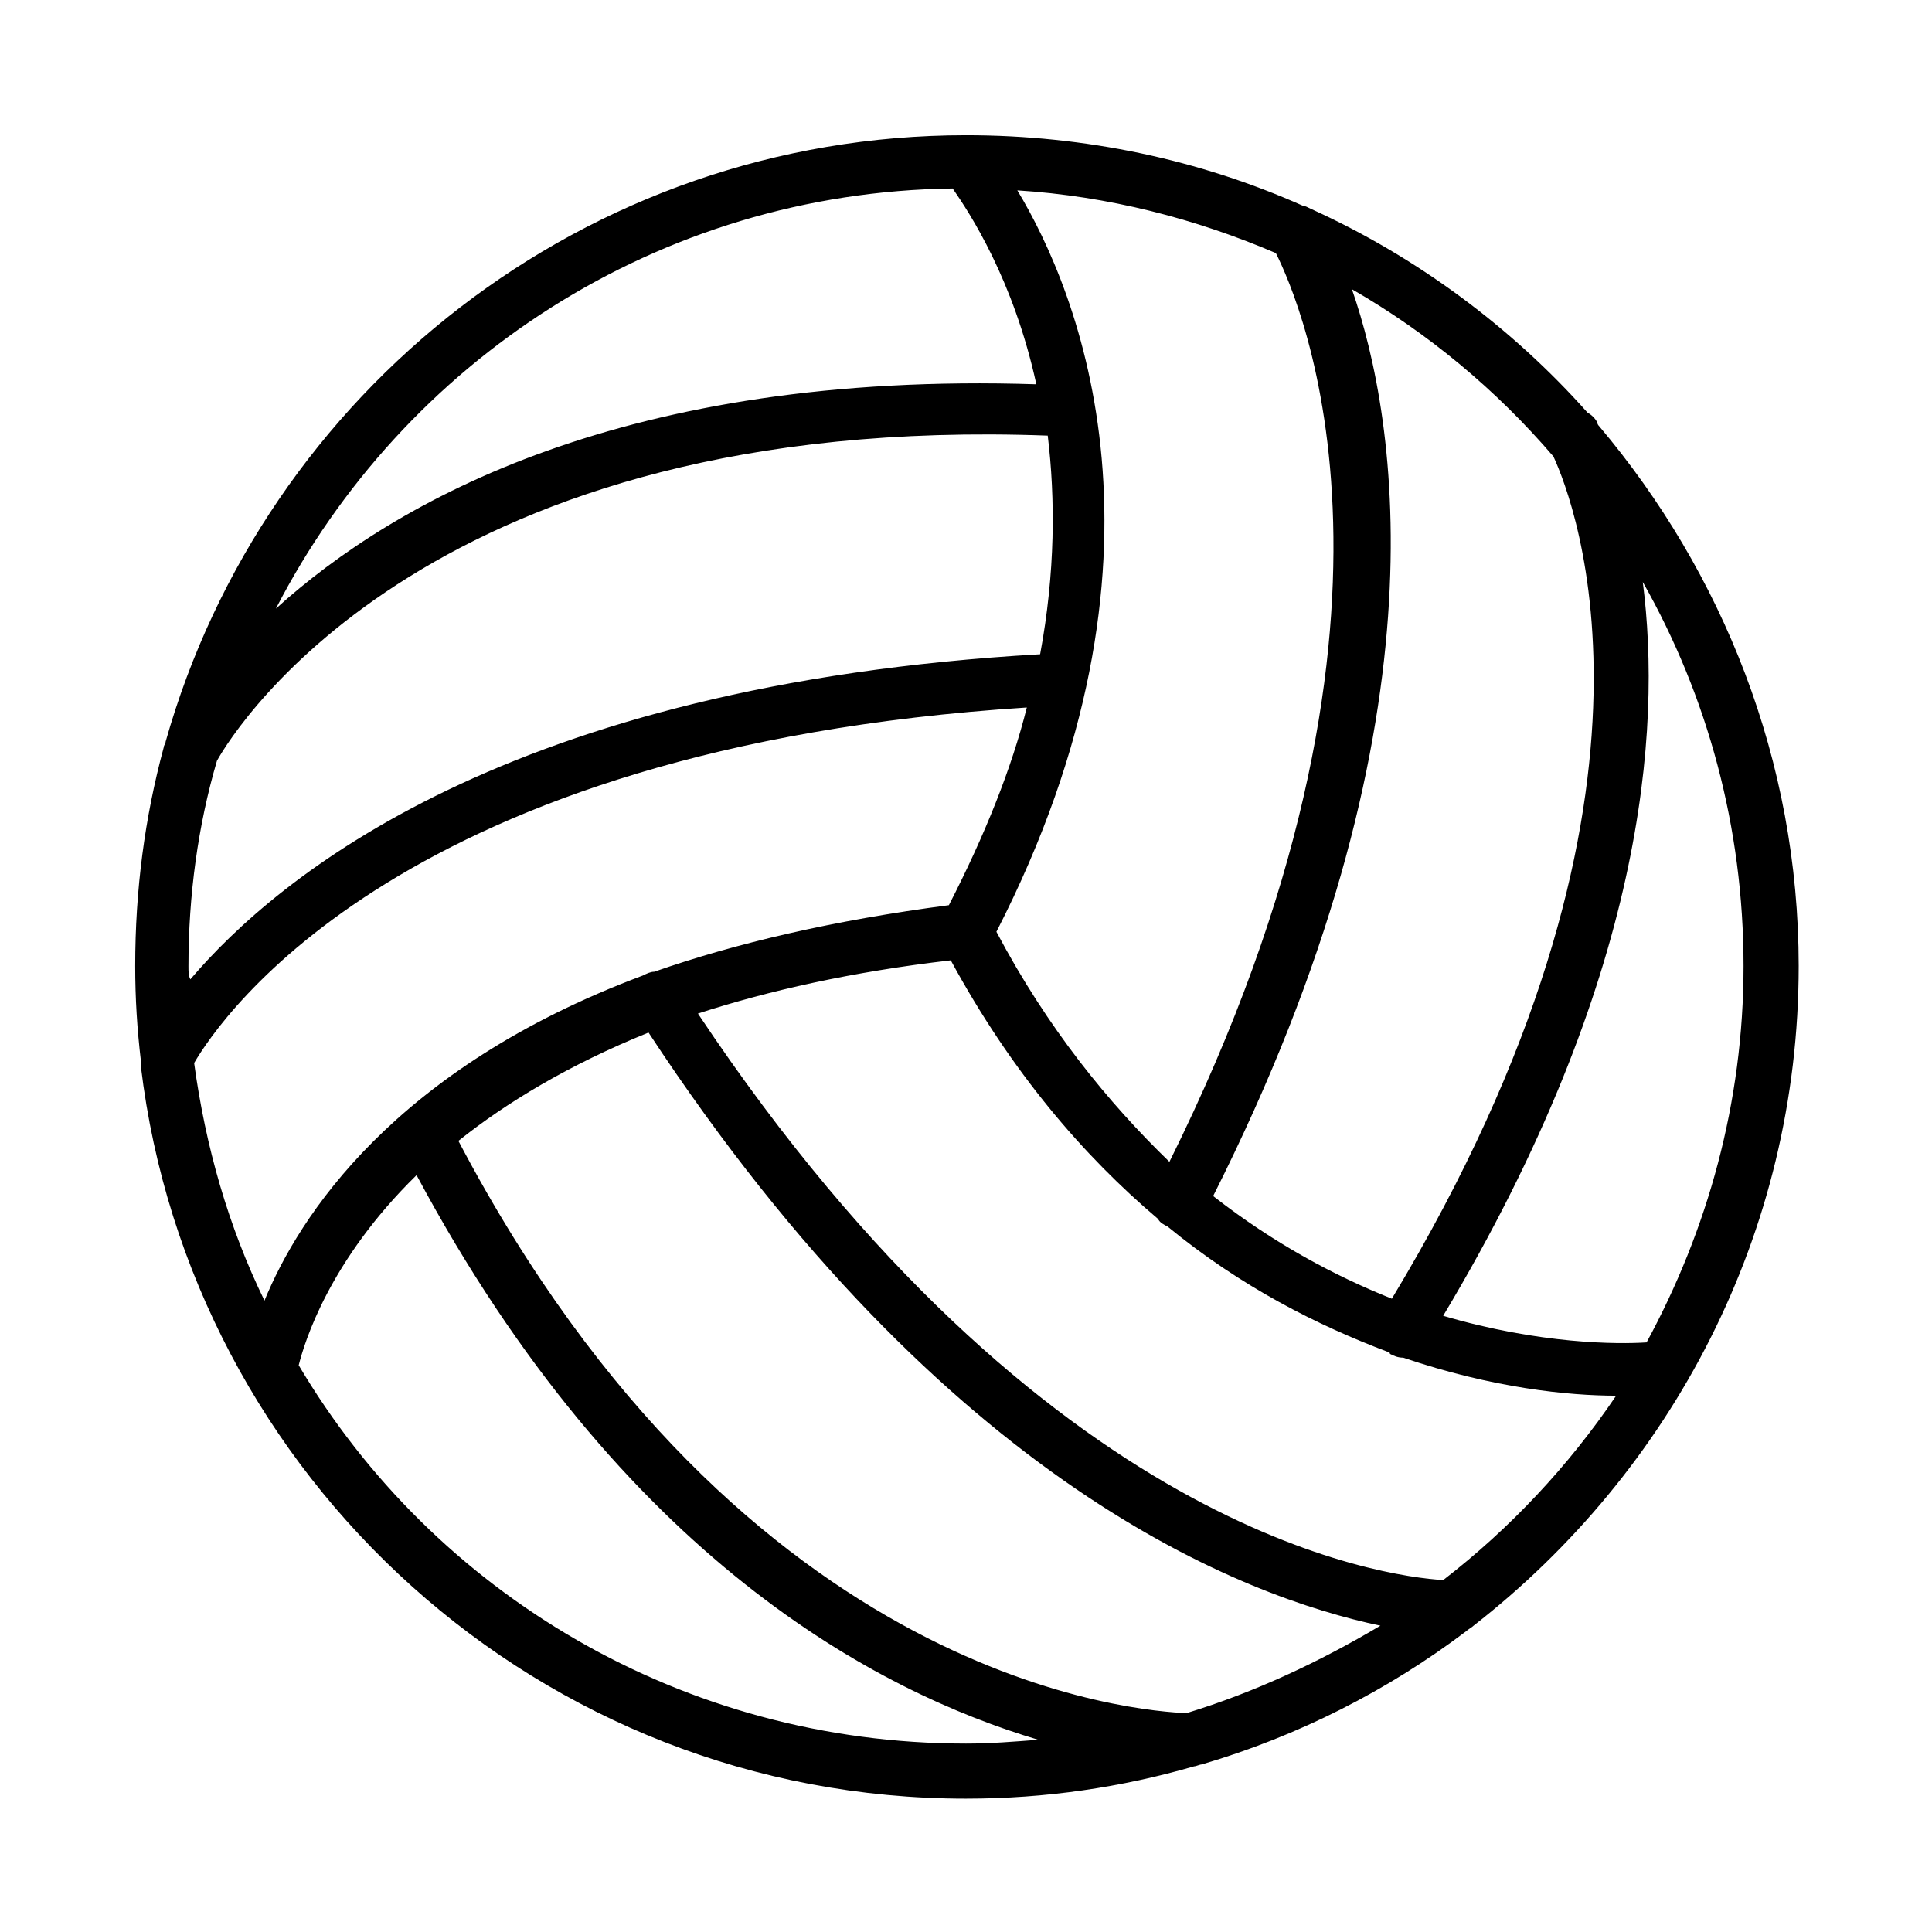 <?xml version="1.0" encoding="UTF-8"?>
<!-- Uploaded to: SVG Repo, www.svgrepo.com, Generator: SVG Repo Mixer Tools -->
<svg fill="#000000" width="800px" height="800px" version="1.1" viewBox="144 144 512 512" xmlns="http://www.w3.org/2000/svg">
 <path d="m620.67 400c0-54.41-20.152-104.29-52.898-143.08-0.504-0.504-0.504-1.008-0.504-1.008-0.504-1.008-1.512-2.016-2.519-2.519-20.152-22.672-45.344-41.312-73.051-53.906-1.012-0.508-2.019-1.008-2.523-1.008-27.203-12.094-57.434-18.645-89.172-18.645-100.76 0-185.91 68.016-212.11 160.71 0 0.504-0.504 1.008-0.504 1.512-5.039 18.645-7.559 37.789-7.559 57.941 0 8.566 0.504 16.625 1.512 25.191v1.512c13.102 108.82 105.8 193.96 218.66 193.96 21.16 0 41.312-3.023 60.457-8.566 0.504 0 1.512-0.504 2.016-0.504 25.695-7.559 49.375-19.648 70.031-35.266 0.504-0.504 1.512-1.008 2.016-1.512 52.391-40.809 86.148-103.79 86.148-174.82zm-14.613 0c0 36.273-9.574 70.031-25.695 99.754-7.559 0.504-28.215 0.504-53.906-7.055 53.402-89.176 57.938-155.17 52.898-194.47 17.133 30.227 26.703 64.988 26.703 101.77zm-50.379-135.02c5.543 12.09 36.777 91.191-42.824 223.19-15.113-6.047-31.234-14.609-47.359-27.207 62.473-123.94 48.871-205.55 36.777-240.32 20.156 11.59 38.293 26.703 53.406 44.336zm-147.62 125.95c50.883-99.25 21.664-169.79 5.543-196.48 24.184 1.512 47.359 7.559 68.52 16.625 6.551 13.098 43.328 96.73-28.215 240.82-16.121-15.617-32.242-35.266-45.848-60.961zm50.383 207.07c-11.586-0.504-116.88-7.055-192.96-151.65 12.594-10.078 29.223-20.152 50.383-28.719 79.098 120.41 158.2 149.63 193.96 157.19-16.121 9.574-33.25 17.633-51.387 23.176zm-141.07-196.48c-1.008 0-2.016 0.504-3.023 1.008-66 24.688-91.191 63.984-100.26 86.152-9.574-19.648-15.617-40.809-18.641-62.977 7.055-12.09 55.418-83.633 220.67-94.211-4.031 16.121-11.082 33.754-20.656 52.395-30.734 4.027-56.426 10.074-78.09 17.633zm-123.43-1.512c0-18.641 2.519-37.281 7.559-54.41 5.039-9.07 57.434-92.195 220.16-86.152 2.016 16.625 2.016 36.273-2.016 57.938-141.07 8.062-202.03 58.945-225.2 86.152-0.504-1.012-0.504-2.016-0.504-3.527zm202.53-206.06c4.535 6.551 16.121 24.184 22.168 51.891-108.82-3.527-169.79 30.73-201.52 59.449 33.754-65.496 101.27-110.33 179.36-111.34zm-173.31 311.86c1.512-6.047 8.062-27.711 31.234-50.383 54.41 101.77 122.43 137.04 164.75 149.63-6.551 0.504-12.594 1.008-19.145 1.008-75.066 0-141.06-39.801-176.84-100.26zm303.29 56.934c-15.617-1.008-105.8-12.594-197.49-150.14 18.641-6.047 40.809-11.082 67.008-14.105 16.121 29.727 35.266 51.891 54.914 68.52 0.504 1.008 1.512 1.512 2.519 2.016 19.648 16.121 39.801 26.199 58.441 33.25 0 0 0.504 0 0.504 0.504 1.008 0.504 2.016 1.008 3.527 1.008 23.68 8.062 43.832 10.078 56.426 10.078-12.594 18.637-28.211 35.262-45.848 48.867z"/>
</svg>